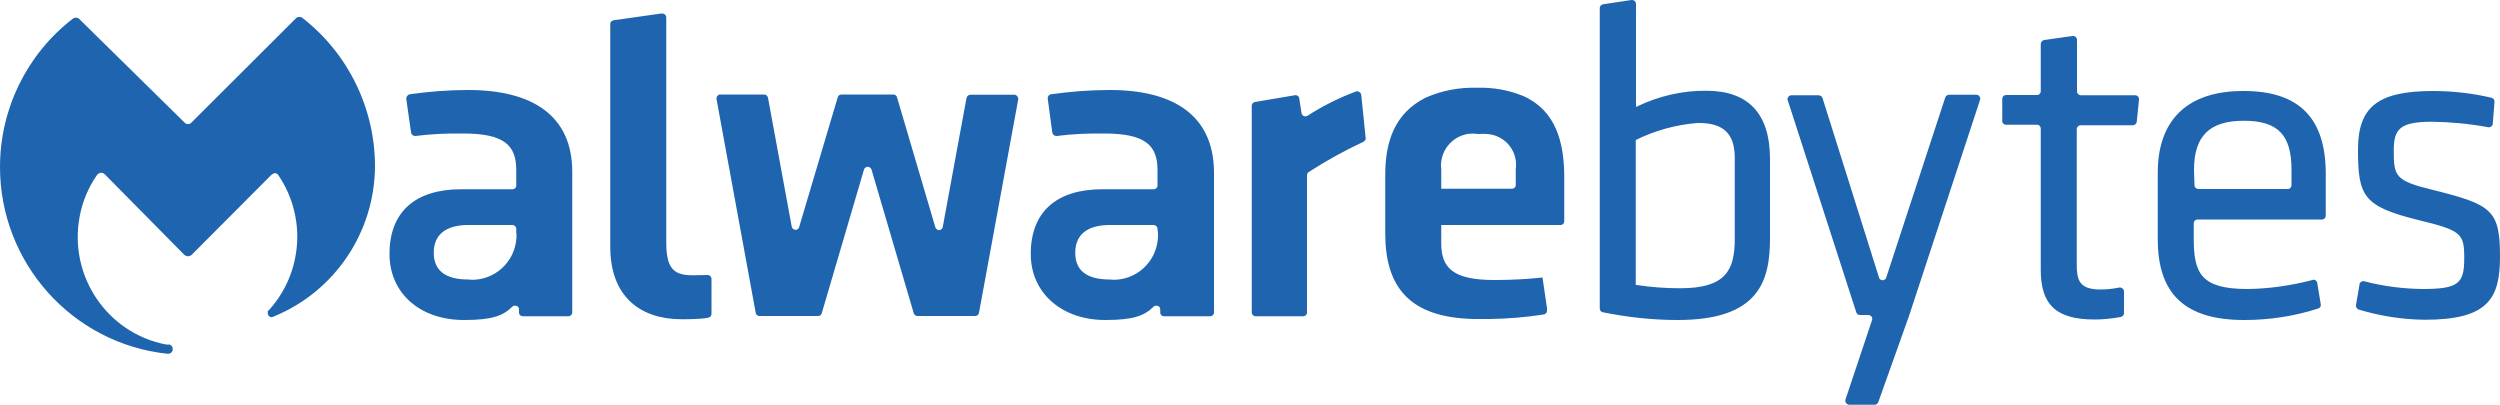 <?xml version="1.0" encoding="UTF-8"?> <svg xmlns="http://www.w3.org/2000/svg" xmlns:xlink="http://www.w3.org/1999/xlink" version="1.1" id="Layer_1" x="0px" y="0px" viewBox="0 0 1000 162" style="enable-background:new 0 0 1000 162;" xml:space="preserve"> <path style="fill:#1E64AE;" d="M655,42.5l-0.6,0.3V1.6c0-0.9-0.7-1.6-1.6-1.6c-0.1,0-0.1,0-0.2,0l-11.3,1.7 c-0.8,0.1-1.4,0.8-1.4,1.5v120.2c0,0.7,0.5,1.4,1.2,1.5c9.9,2,19.9,3.1,30,3.1c32.7,0,36.9-15.8,36.9-32.8V63.6 c0-18.1-8.6-27.3-25.5-27.3C673,36.2,663.6,38.4,655,42.5z M693.9,63.1v32.6c0,12.3-3.6,19.6-21.7,19.6c-5.8,0-11.7-0.4-17.5-1.3 h-0.4v-58l0,0c7.7-3.8,16-6.1,24.6-6.8C689.3,49,693.9,53.4,693.9,63.1z M727.5,38.1h-10.9c-0.9,0-1.6,0.8-1.6,1.6 c0,0.2,0,0.3,0.1,0.4l27.4,84.8c0.2,0.7,0.8,1.1,1.5,1.1h3.3c0.8,0,1.6,0.6,1.6,1.5c0,0.2,0,0.4-0.1,0.6l-10.6,31.7 c-0.3,0.8,0.2,1.7,1,2c0.1,0,0.3,0.1,0.4,0.1h10.2c0.7,0,1.2-0.4,1.5-1l12.3-34.5L792,40c0.3-0.8-0.1-1.7-0.9-2 c-0.2-0.1-0.4-0.1-0.6-0.1h-10.9c-0.7,0-1.3,0.5-1.5,1.1l-23.6,72c-0.2,0.8-1.1,1.3-1.9,1c-0.5-0.1-0.9-0.5-1-1L729,39.2 C728.8,38.6,728.2,38.2,727.5,38.1z M863.1,69.1v26.6c0,22,11,32.3,34.6,32.3c10,0,20-1.5,29.6-4.6c0.7-0.2,1.2-1,1-1.7l-1.4-8.5 c-0.1-0.8-0.8-1.4-1.6-1.3c-0.1,0-0.2,0-0.3,0.1c-8.5,2.2-17.2,3.5-26,3.6c-18.5,0-21.5-6.2-21.5-20.1v-6.2c0-0.9,0.7-1.5,1.5-1.5 c0,0,0,0,0.1,0h49.7c0.9,0,1.5-0.7,1.5-1.6V69.5c0-22.3-10.7-33.1-32.8-33.1C875.6,36.3,863.1,47.4,863.1,69.1z M877.6,68 c0-13.6,6.2-19.7,19.9-19.7c13.7,0,19.1,5.7,19.1,19.6V74c0,0.9-0.6,1.6-1.5,1.6c0,0,0,0-0.1,0h-35.6c-0.8,0-1.6-0.6-1.6-1.5 c0,0,0-0.1,0-0.1L877.6,68z M972.9,75.9c-14.9-3.6-15.4-5.5-15.4-15.7c0-8.5,2.3-11.5,15.3-11.5c7.5,0.1,15,0.8,22.5,2.2 c0.9,0.1,1.7-0.5,1.8-1.3c0,0,0-0.1,0-0.1l0.7-8.7c0.1-0.8-0.4-1.5-1.2-1.7c-7.6-1.8-15.5-2.7-23.3-2.7c-22,0-30.1,6.2-30.1,23.4 c0,18.5,2,22.7,23.7,28.1c17.6,4.3,18.8,5.3,18.8,15.4s-2.3,12.3-16.7,12.3c-7.9-0.1-15.7-1.1-23.3-3.1c-0.8-0.2-1.7,0.3-1.9,1.1 c0,0.1,0,0.1,0,0.2l-1.4,8.2c-0.1,0.8,0.3,1.5,1,1.8c8.6,2.6,17.5,4,26.5,4.1c25.4,0,30.1-8.5,30.1-25.3 C1000,83.9,996.6,81.8,972.9,75.9z M302.3,125.2l-15.7-85.6c-0.1-0.9,0.5-1.7,1.3-1.8c0.1,0,0.1,0,0.2,0h17.5c0.8,0,1.4,0.5,1.6,1.3 l9.5,51.6c0.2,0.8,1,1.4,1.8,1.2c0.6-0.1,1.1-0.6,1.2-1.2l15.4-51.8c0.2-0.7,0.8-1.1,1.5-1.1h20.7c0.7,0,1.3,0.4,1.5,1.1l15.3,51.9 c0.2,0.8,1,1.4,1.8,1.2c0.6-0.1,1.1-0.6,1.2-1.2l9.5-51.6c0.2-0.8,0.8-1.3,1.6-1.3h17.5c0.9,0,1.6,0.8,1.6,1.6c0,0.1,0,0.1,0,0.2 l-15.7,85.4c-0.1,0.8-0.8,1.3-1.5,1.3h-23.1c-0.7,0-1.3-0.5-1.5-1.1l-16.9-57.5c-0.3-0.8-1.2-1.3-2-1c-0.5,0.2-0.8,0.5-1,1 l-16.9,57.5c-0.2,0.7-0.8,1.1-1.5,1.1h-23.1C303.1,126.5,302.4,125.9,302.3,125.2z M276.8,110.1c-8,0-10.3-3.5-10.3-13.5V7 c0-0.9-0.7-1.6-1.6-1.6c-0.1,0-0.3,0-0.4,0l-19,2.7c-0.8,0.1-1.4,0.7-1.4,1.5v89.1c0,20.2,12.3,29,28.5,29c1.7,0,7.6,0,10.6-0.6 c0.8-0.1,1.4-0.7,1.4-1.5v-14c0-0.9-0.7-1.6-1.6-1.6C281,110.1,278.1,110.1,276.8,110.1z M545.2,56.8c-7.5,3.5-14.7,7.5-21.7,12 c-0.5,0.3-0.7,0.8-0.7,1.4v54.8c0,0.9-0.7,1.5-1.5,1.5h-19c-0.9,0-1.6-0.7-1.6-1.5V42.3c0-0.8,0.6-1.4,1.3-1.5l15.9-2.7 c0.8-0.2,1.6,0.3,1.8,1.1c0,0.1,0,0.1,0,0.2l0.9,5.8c0.1,0.9,1,1.5,1.8,1.3c0.2,0,0.4-0.1,0.6-0.2c6.1-3.9,12.6-7.2,19.4-9.7 c0.8-0.3,1.7,0.2,2,1c0,0.1,0.1,0.2,0.1,0.3l1.8,17.7C546.1,56.1,545.7,56.6,545.2,56.8z M840.2,115.8c-8.8,0-9.5-4.1-9.5-10.2V51.7 c0-0.9,0.7-1.6,1.6-1.6h20.8c0.8,0,1.5-0.6,1.6-1.4l0.9-8.8c0.1-0.9-0.5-1.7-1.4-1.8c0,0-0.1,0-0.1,0h-21.7c-0.9,0-1.6-0.7-1.6-1.5 V16c0-0.9-0.7-1.6-1.5-1.6c-0.1,0-0.2,0-0.3,0L817.7,16c-0.8,0.1-1.3,0.8-1.4,1.5v19c0,0.9-0.7,1.5-1.5,1.5h-12.3 c-0.9,0-1.6,0.7-1.6,1.6v8.8c0,0.9,0.7,1.5,1.6,1.5h12.3c0.9,0,1.5,0.7,1.5,1.6v56.4c0,14.1,6.2,19.9,21.6,19.9c3.5,0,7-0.4,10.4-1 c0.7-0.2,1.3-0.8,1.3-1.5v-8.7c0-0.9-0.8-1.6-1.6-1.6c-0.1,0-0.1,0-0.2,0C845.3,115.5,842.8,115.8,840.2,115.8z M609.3,38.4 c-5.9-2.4-12.1-3.5-18.5-3.3c-7.1-0.2-14.1,1.1-20.6,4c-12.3,6.2-16.1,17.5-16.1,30.8v23.5c0,20.9,9.2,33.7,35.6,34.2 c2,0,4.1,0,6.2,0c7.2-0.1,14.4-0.7,21.5-1.8c0.9-0.1,1.5-0.9,1.4-1.8v-0.7l-1.8-12.3l0,0c-6.4,0.7-12.9,1-19.3,1l0,0 c-16.3,0-21.2-4.7-21.2-14.6v-3.1l0,0v-4.3h47.7c0.9,0,1.5-0.7,1.5-1.6V70.9C625.7,56.8,622.3,44.2,609.3,38.4z M606.3,74 c0,0.9-0.7,1.5-1.6,1.5h-28.2v-7.7c-0.9-7,4.1-13.4,11.1-14.3c1.2-0.1,2.4-0.1,3.6,0.1c1.2-0.1,2.4-0.1,3.6,0 c6.8,0.4,12,6.2,11.6,13c0,0.4-0.1,0.8-0.1,1.2V74z M66.9,141.5h0.4c1,0,1.8-0.8,1.8-1.9c0-0.8-0.5-1.6-1.4-1.8h-0.1h-1.2 c-23.7-4.6-39.1-27.6-34.5-51.4c1.1-5.8,3.4-11.3,6.7-16.1c0.6-1.1,1.9-1.5,2.9-0.9c0.1,0.1,0.3,0.2,0.4,0.3l31.9,32.3 c0.4,0.3,0.9,0.5,1.4,0.5c0.5,0,1-0.2,1.4-0.5l31.9-32c1.3-1.1,2.2-0.9,3,0.3c11.1,16.6,9.6,38.6-3.7,53.5l-0.7,0.7 c0,0.2,0,0.5,0,0.7c0,0.9,0.7,1.7,1.7,1.7l0,0l0,0l0.7-0.3c24.4-10,40.3-33.6,40.5-60c0-23.2-10.7-45.2-29-59.4 c-0.7-0.6-1.8-0.6-2.5,0l-42.1,42c-0.7,0.6-1.7,0.6-2.4,0L31.6,7.5c-0.7-0.6-1.8-0.6-2.5,0C10.7,21.7,0,43.6,0,66.8l0,0 C0,105.1,28.8,137.4,66.9,141.5 M187.3,36c-7.8,0-15.6,0.6-23.4,1.7c-0.8,0.2-1.4,0.9-1.4,1.8l1.9,13.4c0.1,0.9,0.8,1.5,1.7,1.5 c6.4-0.8,12.8-1.1,19.2-1c16.4,0,21.2,4.7,21.2,14.6v6.2c0,0.9-0.7,1.5-1.5,1.5h-20.5c-18.5,0-28.7,9.1-28.7,25.9 c0,15.5,12,26.4,29.8,26.4c11.3,0,15.6-1.7,19.3-5.3c0.6-0.6,1.6-0.6,2.3,0c0.3,0.3,0.4,0.7,0.4,1.1v1.2c0,0.9,0.7,1.5,1.6,1.5h18.1 c0.9,0,1.6-0.7,1.6-1.5V68.5C228.8,46.5,213.3,36,187.3,36z M206.6,93.3c0.4,9.8-7.1,18.1-16.9,18.6c-0.8,0-1.6,0-2.4-0.1 c-9,0-13.8-3.5-13.8-10.7c0-7.3,4.9-11.1,13.8-11.1H205c0.8,0,1.5,0.7,1.5,1.5V93.3z M443.9,36c-7.8,0-15.6,0.6-23.4,1.7 c-0.9,0.1-1.5,0.9-1.4,1.8l1.8,13.4c0.1,0.9,0.8,1.5,1.7,1.5c6.3-0.8,12.7-1.1,19.1-1c16.4,0,21.3,4.7,21.3,14.6v6.2 c0,0.9-0.7,1.5-1.5,1.5c0,0,0,0-0.1,0H441c-18.5,0-28.7,9.1-28.7,25.9c0,15.5,12.3,26.4,29.8,26.4c11.3,0,15.6-1.7,19.3-5.3 c0.6-0.6,1.6-0.6,2.3,0c0.3,0.3,0.4,0.7,0.4,1.1v1.2c0,0.9,0.7,1.5,1.5,1.5h18.5c0.8,0,1.5-0.7,1.5-1.5V68.5 C485.3,46.5,469.9,36,443.9,36z M463.2,93.3c0.4,9.8-7.1,18.1-16.9,18.6c-0.8,0-1.6,0-2.4-0.1c-9.1,0-13.8-3.5-13.8-10.7 c0-7.3,4.9-11.1,13.8-11.1h17.5c0.8,0,1.6,0.6,1.6,1.5c0,0,0,0,0,0.1L463.2,93.3z"></path> </svg> 